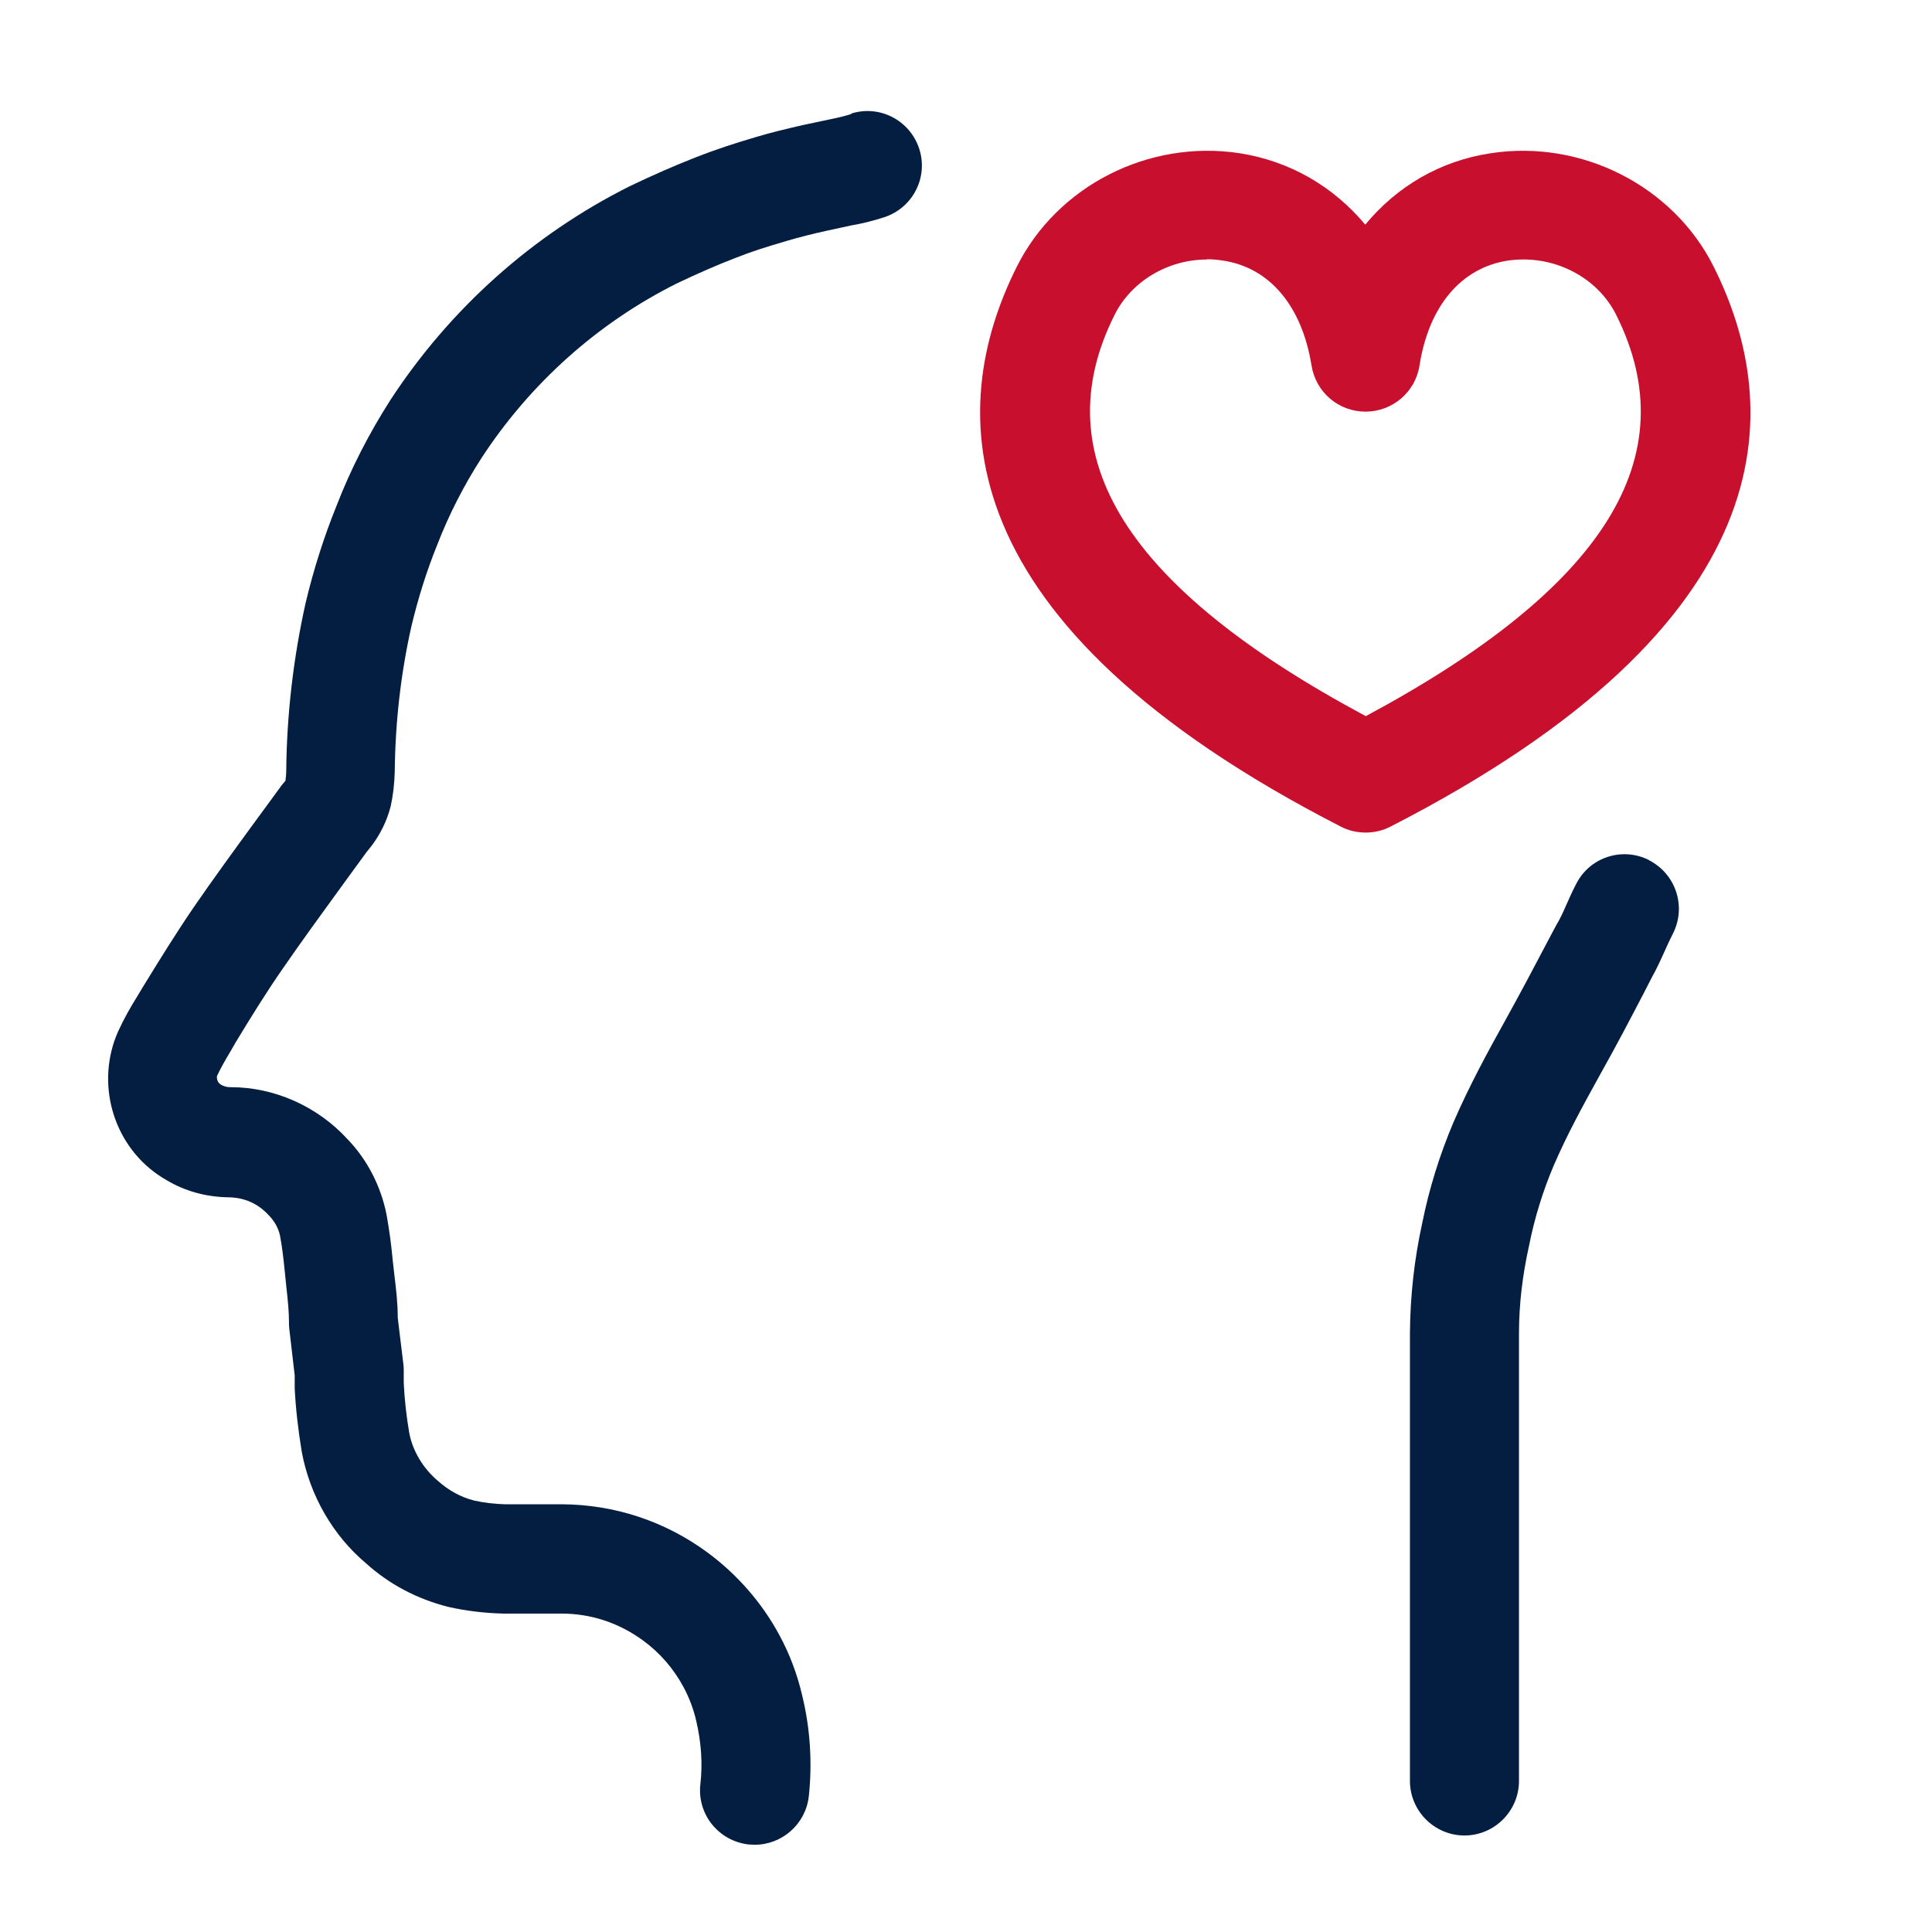 <?xml version="1.0" encoding="UTF-8"?>
<svg id="ico01_department" xmlns="http://www.w3.org/2000/svg" viewBox="0 0 70.87 70.87">
  <defs>
    <style>
      .cls-1 {
        fill: #c8102e;
      }

      .cls-1, .cls-2 {
        stroke-width: 0px;
      }

      .cls-2 {
        fill: #041e42;
      }
    </style>
  </defs>
  <g>
    <path class="cls-2" d="M31.24,4.18c-.23.07-.46.13-.76.19l-1.04.22c-.6.14-1.16.27-1.72.44-.77.23-1.38.42-2.22.75-.74.29-1.52.63-2.4,1.05-3.57,1.79-6.6,4.5-8.79,7.86-.78,1.22-1.45,2.53-1.96,3.85-.47,1.16-.85,2.36-1.14,3.58-.45,2.02-.69,4.09-.71,6.14,0,.13-.01.25-.03.38-.01.02-.03.04-.05.06-.04.05-.09.1-.12.15l-.93,1.27c-.77,1.05-1.61,2.21-2.25,3.14-.67.98-1.28,1.97-1.87,2.93l-.21.35c-.25.4-.49.82-.71,1.3l-.07.17c-.02.05-.04.1-.06.16-.67,1.95.14,4.12,1.91,5.12.67.4,1.44.62,2.29.63.54.01,1.05.21,1.46.66.21.21.36.49.41.74.08.43.12.76.18,1.36l.06.59c.05.44.09.85.09,1.22,0,.08,0,.16.01.24l.2,1.72v.37s0,.08,0,.12c.04.76.13,1.53.26,2.32.3,1.61,1.15,3.07,2.35,4.08.85.77,1.88,1.32,3.05,1.61.63.14,1.28.22,1.99.24h2.14c1.08,0,2.1.34,2.98.98.62.45,1.13,1.04,1.49,1.71.21.39.37.81.47,1.25.18.77.24,1.55.15,2.33-.12,1.1.68,2.08,1.78,2.2.07,0,.14.01.21.01,1.01,0,1.88-.76,1.99-1.79.13-1.23.05-2.47-.24-3.67-.18-.78-.46-1.53-.84-2.23-.64-1.19-1.56-2.24-2.65-3.04-1.55-1.14-3.4-1.75-5.33-1.76h-2.08c-.4-.01-.81-.06-1.15-.14-.47-.12-.92-.36-1.33-.73-.54-.46-.92-1.1-1.04-1.76-.1-.59-.17-1.2-.2-1.81v-.43c0-.08,0-.16-.01-.24l-.21-1.73c0-.54-.06-1.05-.12-1.54l-.06-.53c-.07-.73-.13-1.14-.23-1.71-.21-1.07-.73-2.05-1.44-2.78-1.11-1.21-2.69-1.9-4.27-1.9-.11,0-.22-.01-.36-.09-.11-.06-.17-.19-.15-.32h0c.13-.28.29-.56.48-.88l.22-.38c.54-.89,1.12-1.83,1.74-2.72.62-.9,1.44-2.03,2.19-3.06l.86-1.18c.37-.43.65-.92.82-1.46.02-.07.04-.14.06-.21.09-.41.14-.84.15-1.29.02-1.79.22-3.58.61-5.31.24-1.01.55-2.01.95-3,.43-1.11.98-2.18,1.61-3.16,1.79-2.75,4.28-4.98,7.19-6.43.76-.36,1.44-.66,2.09-.91.66-.26,1.1-.4,1.92-.64.47-.14.95-.26,1.45-.37l.92-.2c.41-.07.81-.17,1.21-.3,1.05-.34,1.63-1.46,1.29-2.51-.34-1.05-1.46-1.63-2.51-1.29Z"/>
    <path class="cls-2" d="M60.49,31.55c-.99-.5-2.19-.1-2.68.89-.14.27-.26.54-.38.81-.09.21-.2.45-.35.7l-.25.47c-.53,1.01-1.07,2.03-1.63,3.04-.6,1.08-1.29,2.34-1.88,3.7-.51,1.2-.9,2.46-1.15,3.71-.29,1.32-.44,2.67-.45,4.03v16.43c0,1.1.9,2,2,2s2-.9,2-2v-16.42c0-1.07.13-2.14.37-3.22.2-1.01.51-2.01.91-2.95.46-1.06.99-2.05,1.7-3.33.58-1.03,1.13-2.08,1.67-3.12l.22-.43c.17-.3.33-.65.46-.94.1-.23.21-.46.32-.68.5-.99.1-2.19-.89-2.69Z"/>
  </g>
  <path class="cls-1" d="M50.09,30.54c-.31,0-.63-.07-.91-.22-14.57-7.47-14.51-15.29-11.88-20.54,1.48-2.96,4.83-4.67,8.17-4.16,1.85.29,3.44,1.22,4.61,2.62,1.17-1.41,2.75-2.34,4.61-2.62,3.32-.51,6.69,1.2,8.17,4.16,2.63,5.25,2.7,13.08-11.85,20.54-.29.15-.6.22-.91.22ZM44.27,9.52c-1.42,0-2.77.79-3.39,2.04-2.59,5.18.42,10,9.22,14.71,8.78-4.71,11.78-9.52,9.19-14.71-.71-1.43-2.35-2.24-3.98-2-1.71.26-2.9,1.67-3.24,3.85-.15.97-.99,1.69-1.98,1.69s-1.82-.71-1.98-1.69c-.35-2.18-1.53-3.59-3.24-3.85-.2-.03-.39-.05-.59-.05Z"/>
</svg>